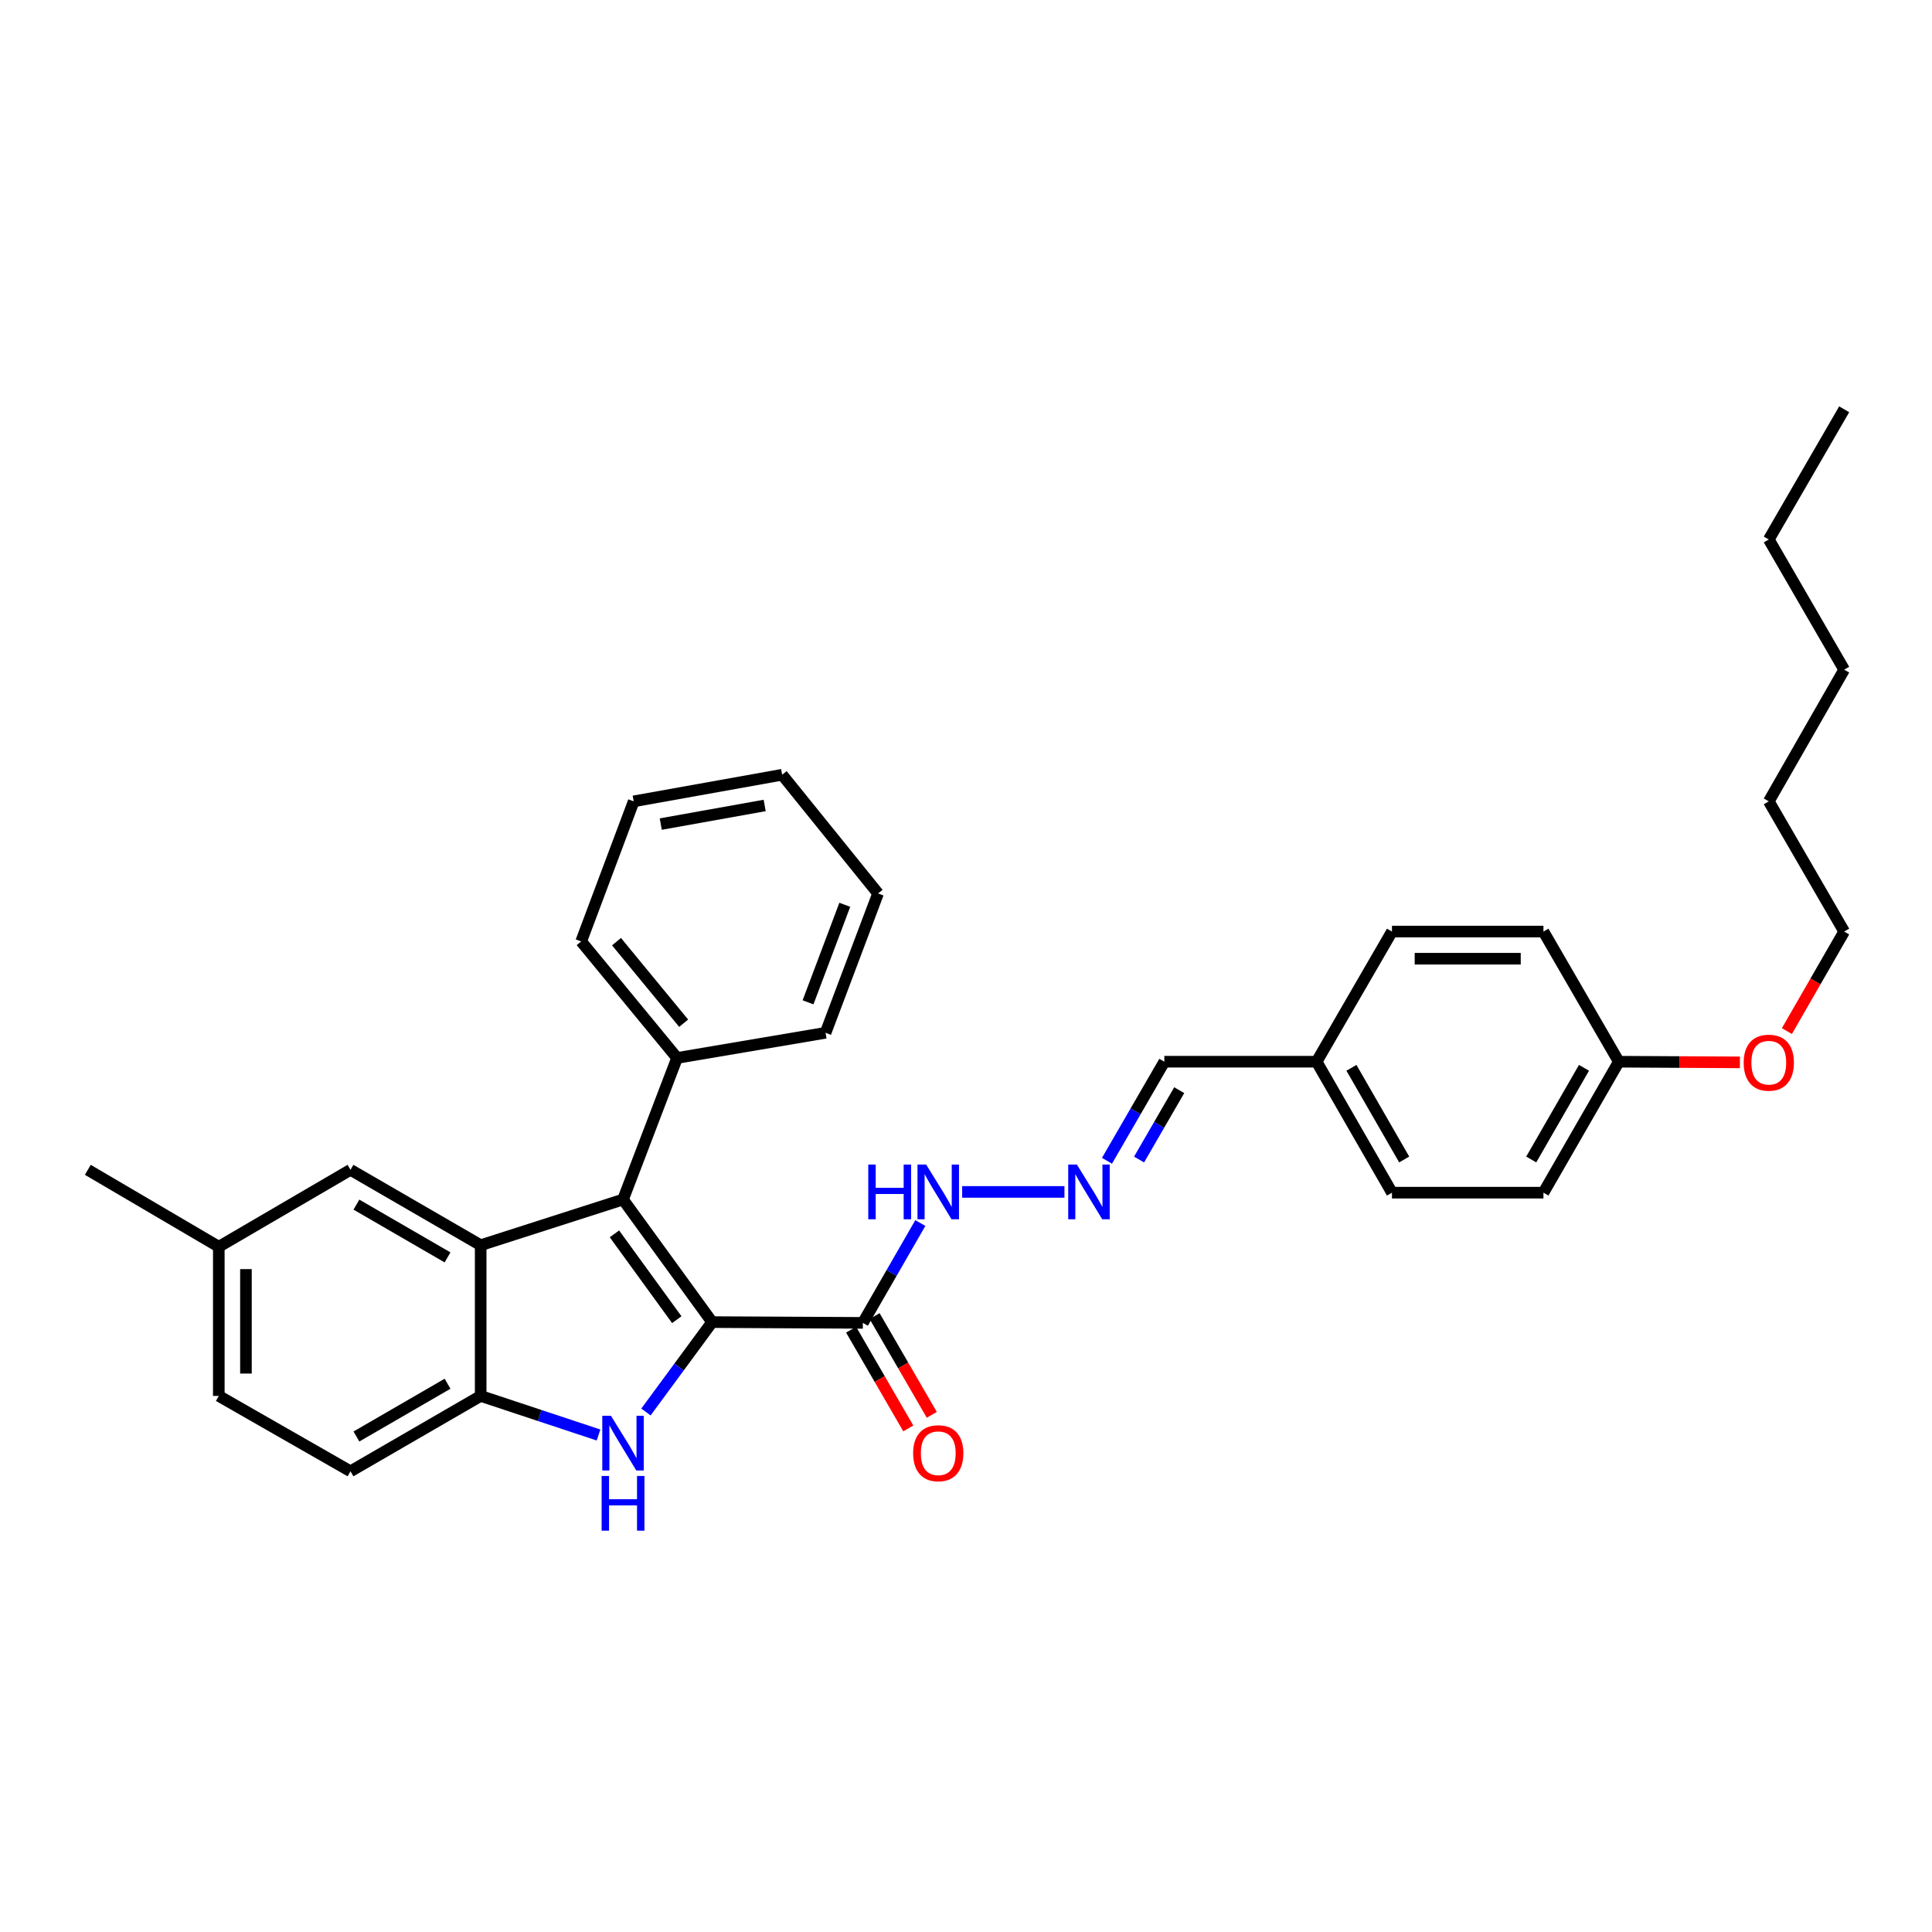 <?xml version='1.0' encoding='iso-8859-1'?>
<svg version='1.1' baseProfile='full'
              xmlns='http://www.w3.org/2000/svg'
                      xmlns:rdkit='http://www.rdkit.org/xml'
                      xmlns:xlink='http://www.w3.org/1999/xlink'
                  xml:space='preserve'
width='1000px' height='1000px' viewBox='0 0 1000 1000'>
<!-- END OF HEADER -->
<rect style='opacity:1.0;fill:#FFFFFF;stroke:none' width='1000' height='1000' x='0' y='0'> </rect>
<path class='bond-0' d='M 368.59,684.321 L 322.481,620.868' style='fill:none;fill-rule:evenodd;stroke:#000000;stroke-width:6px;stroke-linecap:butt;stroke-linejoin:miter;stroke-opacity:1' />
<path class='bond-0' d='M 350.307,683.062 L 318.031,638.645' style='fill:none;fill-rule:evenodd;stroke:#000000;stroke-width:6px;stroke-linecap:butt;stroke-linejoin:miter;stroke-opacity:1' />
<path class='bond-1' d='M 368.59,684.321 L 351.463,707.589' style='fill:none;fill-rule:evenodd;stroke:#000000;stroke-width:6px;stroke-linecap:butt;stroke-linejoin:miter;stroke-opacity:1' />
<path class='bond-1' d='M 351.463,707.589 L 334.335,730.857' style='fill:none;fill-rule:evenodd;stroke:#0000FF;stroke-width:6px;stroke-linecap:butt;stroke-linejoin:miter;stroke-opacity:1' />
<path class='bond-4' d='M 368.59,684.321 L 446.609,684.719' style='fill:none;fill-rule:evenodd;stroke:#000000;stroke-width:6px;stroke-linecap:butt;stroke-linejoin:miter;stroke-opacity:1' />
<path class='bond-2' d='M 322.481,620.868 L 248.795,644.519' style='fill:none;fill-rule:evenodd;stroke:#000000;stroke-width:6px;stroke-linecap:butt;stroke-linejoin:miter;stroke-opacity:1' />
<path class='bond-7' d='M 322.481,620.868 L 350.457,547.587' style='fill:none;fill-rule:evenodd;stroke:#000000;stroke-width:6px;stroke-linecap:butt;stroke-linejoin:miter;stroke-opacity:1' />
<path class='bond-3' d='M 309.8,742.757 L 279.298,732.644' style='fill:none;fill-rule:evenodd;stroke:#0000FF;stroke-width:6px;stroke-linecap:butt;stroke-linejoin:miter;stroke-opacity:1' />
<path class='bond-3' d='M 279.298,732.644 L 248.795,722.53' style='fill:none;fill-rule:evenodd;stroke:#000000;stroke-width:6px;stroke-linecap:butt;stroke-linejoin:miter;stroke-opacity:1' />
<path class='bond-6' d='M 248.795,644.519 L 181.415,605.498' style='fill:none;fill-rule:evenodd;stroke:#000000;stroke-width:6px;stroke-linecap:butt;stroke-linejoin:miter;stroke-opacity:1' />
<path class='bond-6' d='M 231.647,650.825 L 184.481,623.51' style='fill:none;fill-rule:evenodd;stroke:#000000;stroke-width:6px;stroke-linecap:butt;stroke-linejoin:miter;stroke-opacity:1' />
<path class='bond-32' d='M 248.795,644.519 L 248.795,722.53' style='fill:none;fill-rule:evenodd;stroke:#000000;stroke-width:6px;stroke-linecap:butt;stroke-linejoin:miter;stroke-opacity:1' />
<path class='bond-10' d='M 248.795,722.53 L 181.415,761.543' style='fill:none;fill-rule:evenodd;stroke:#000000;stroke-width:6px;stroke-linecap:butt;stroke-linejoin:miter;stroke-opacity:1' />
<path class='bond-10' d='M 231.648,716.223 L 184.482,743.532' style='fill:none;fill-rule:evenodd;stroke:#000000;stroke-width:6px;stroke-linecap:butt;stroke-linejoin:miter;stroke-opacity:1' />
<path class='bond-8' d='M 446.609,684.719 L 461.484,658.884' style='fill:none;fill-rule:evenodd;stroke:#000000;stroke-width:6px;stroke-linecap:butt;stroke-linejoin:miter;stroke-opacity:1' />
<path class='bond-8' d='M 461.484,658.884 L 476.359,633.049' style='fill:none;fill-rule:evenodd;stroke:#0000FF;stroke-width:6px;stroke-linecap:butt;stroke-linejoin:miter;stroke-opacity:1' />
<path class='bond-9' d='M 440.529,688.24 L 455.333,713.8' style='fill:none;fill-rule:evenodd;stroke:#000000;stroke-width:6px;stroke-linecap:butt;stroke-linejoin:miter;stroke-opacity:1' />
<path class='bond-9' d='M 455.333,713.8 L 470.137,739.36' style='fill:none;fill-rule:evenodd;stroke:#FF0000;stroke-width:6px;stroke-linecap:butt;stroke-linejoin:miter;stroke-opacity:1' />
<path class='bond-9' d='M 452.688,681.198 L 467.492,706.758' style='fill:none;fill-rule:evenodd;stroke:#000000;stroke-width:6px;stroke-linecap:butt;stroke-linejoin:miter;stroke-opacity:1' />
<path class='bond-9' d='M 467.492,706.758 L 482.295,732.318' style='fill:none;fill-rule:evenodd;stroke:#FF0000;stroke-width:6px;stroke-linecap:butt;stroke-linejoin:miter;stroke-opacity:1' />
<path class='bond-5' d='M 550.958,616.933 L 498.01,616.933' style='fill:none;fill-rule:evenodd;stroke:#0000FF;stroke-width:6px;stroke-linecap:butt;stroke-linejoin:miter;stroke-opacity:1' />
<path class='bond-11' d='M 572.97,600.827 L 587.812,575.183' style='fill:none;fill-rule:evenodd;stroke:#0000FF;stroke-width:6px;stroke-linecap:butt;stroke-linejoin:miter;stroke-opacity:1' />
<path class='bond-11' d='M 587.812,575.183 L 602.654,549.538' style='fill:none;fill-rule:evenodd;stroke:#000000;stroke-width:6px;stroke-linecap:butt;stroke-linejoin:miter;stroke-opacity:1' />
<path class='bond-11' d='M 589.583,600.172 L 599.972,582.221' style='fill:none;fill-rule:evenodd;stroke:#0000FF;stroke-width:6px;stroke-linecap:butt;stroke-linejoin:miter;stroke-opacity:1' />
<path class='bond-11' d='M 599.972,582.221 L 610.362,564.27' style='fill:none;fill-rule:evenodd;stroke:#000000;stroke-width:6px;stroke-linecap:butt;stroke-linejoin:miter;stroke-opacity:1' />
<path class='bond-12' d='M 181.415,605.498 L 113.248,645.315' style='fill:none;fill-rule:evenodd;stroke:#000000;stroke-width:6px;stroke-linecap:butt;stroke-linejoin:miter;stroke-opacity:1' />
<path class='bond-21' d='M 350.457,547.587 L 300.812,487.287' style='fill:none;fill-rule:evenodd;stroke:#000000;stroke-width:6px;stroke-linecap:butt;stroke-linejoin:miter;stroke-opacity:1' />
<path class='bond-21' d='M 353.858,529.612 L 319.106,487.402' style='fill:none;fill-rule:evenodd;stroke:#000000;stroke-width:6px;stroke-linecap:butt;stroke-linejoin:miter;stroke-opacity:1' />
<path class='bond-22' d='M 350.457,547.587 L 427.313,534.575' style='fill:none;fill-rule:evenodd;stroke:#000000;stroke-width:6px;stroke-linecap:butt;stroke-linejoin:miter;stroke-opacity:1' />
<path class='bond-15' d='M 181.415,761.543 L 113.248,722.53' style='fill:none;fill-rule:evenodd;stroke:#000000;stroke-width:6px;stroke-linecap:butt;stroke-linejoin:miter;stroke-opacity:1' />
<path class='bond-13' d='M 602.654,549.538 L 681.476,549.538' style='fill:none;fill-rule:evenodd;stroke:#000000;stroke-width:6px;stroke-linecap:butt;stroke-linejoin:miter;stroke-opacity:1' />
<path class='bond-23' d='M 113.248,645.315 L 45.455,605.498' style='fill:none;fill-rule:evenodd;stroke:#000000;stroke-width:6px;stroke-linecap:butt;stroke-linejoin:miter;stroke-opacity:1' />
<path class='bond-33' d='M 113.248,645.315 L 113.248,722.53' style='fill:none;fill-rule:evenodd;stroke:#000000;stroke-width:6px;stroke-linecap:butt;stroke-linejoin:miter;stroke-opacity:1' />
<path class='bond-33' d='M 127.298,656.897 L 127.298,710.948' style='fill:none;fill-rule:evenodd;stroke:#000000;stroke-width:6px;stroke-linecap:butt;stroke-linejoin:miter;stroke-opacity:1' />
<path class='bond-16' d='M 681.476,549.538 L 720.482,482.175' style='fill:none;fill-rule:evenodd;stroke:#000000;stroke-width:6px;stroke-linecap:butt;stroke-linejoin:miter;stroke-opacity:1' />
<path class='bond-17' d='M 681.476,549.538 L 720.482,617.324' style='fill:none;fill-rule:evenodd;stroke:#000000;stroke-width:6px;stroke-linecap:butt;stroke-linejoin:miter;stroke-opacity:1' />
<path class='bond-17' d='M 699.505,552.699 L 726.809,600.148' style='fill:none;fill-rule:evenodd;stroke:#000000;stroke-width:6px;stroke-linecap:butt;stroke-linejoin:miter;stroke-opacity:1' />
<path class='bond-14' d='M 837.896,549.538 L 798.891,617.324' style='fill:none;fill-rule:evenodd;stroke:#000000;stroke-width:6px;stroke-linecap:butt;stroke-linejoin:miter;stroke-opacity:1' />
<path class='bond-14' d='M 819.867,552.699 L 792.563,600.148' style='fill:none;fill-rule:evenodd;stroke:#000000;stroke-width:6px;stroke-linecap:butt;stroke-linejoin:miter;stroke-opacity:1' />
<path class='bond-20' d='M 837.896,549.538 L 869.24,549.709' style='fill:none;fill-rule:evenodd;stroke:#000000;stroke-width:6px;stroke-linecap:butt;stroke-linejoin:miter;stroke-opacity:1' />
<path class='bond-20' d='M 869.24,549.709 L 900.584,549.879' style='fill:none;fill-rule:evenodd;stroke:#FF0000;stroke-width:6px;stroke-linecap:butt;stroke-linejoin:miter;stroke-opacity:1' />
<path class='bond-35' d='M 837.896,549.538 L 798.891,482.175' style='fill:none;fill-rule:evenodd;stroke:#000000;stroke-width:6px;stroke-linecap:butt;stroke-linejoin:miter;stroke-opacity:1' />
<path class='bond-19' d='M 720.482,482.175 L 798.891,482.175' style='fill:none;fill-rule:evenodd;stroke:#000000;stroke-width:6px;stroke-linecap:butt;stroke-linejoin:miter;stroke-opacity:1' />
<path class='bond-19' d='M 732.243,496.225 L 787.129,496.225' style='fill:none;fill-rule:evenodd;stroke:#000000;stroke-width:6px;stroke-linecap:butt;stroke-linejoin:miter;stroke-opacity:1' />
<path class='bond-18' d='M 720.482,617.324 L 798.891,617.324' style='fill:none;fill-rule:evenodd;stroke:#000000;stroke-width:6px;stroke-linecap:butt;stroke-linejoin:miter;stroke-opacity:1' />
<path class='bond-24' d='M 924.893,533.685 L 939.719,507.93' style='fill:none;fill-rule:evenodd;stroke:#FF0000;stroke-width:6px;stroke-linecap:butt;stroke-linejoin:miter;stroke-opacity:1' />
<path class='bond-24' d='M 939.719,507.93 L 954.545,482.175' style='fill:none;fill-rule:evenodd;stroke:#000000;stroke-width:6px;stroke-linecap:butt;stroke-linejoin:miter;stroke-opacity:1' />
<path class='bond-29' d='M 300.812,487.287 L 328.008,414.78' style='fill:none;fill-rule:evenodd;stroke:#000000;stroke-width:6px;stroke-linecap:butt;stroke-linejoin:miter;stroke-opacity:1' />
<path class='bond-30' d='M 427.313,534.575 L 454.485,462.457' style='fill:none;fill-rule:evenodd;stroke:#000000;stroke-width:6px;stroke-linecap:butt;stroke-linejoin:miter;stroke-opacity:1' />
<path class='bond-30' d='M 418.24,518.803 L 437.261,468.321' style='fill:none;fill-rule:evenodd;stroke:#000000;stroke-width:6px;stroke-linecap:butt;stroke-linejoin:miter;stroke-opacity:1' />
<path class='bond-25' d='M 954.545,482.175 L 915.524,414.78' style='fill:none;fill-rule:evenodd;stroke:#000000;stroke-width:6px;stroke-linecap:butt;stroke-linejoin:miter;stroke-opacity:1' />
<path class='bond-27' d='M 915.524,414.78 L 954.545,346.62' style='fill:none;fill-rule:evenodd;stroke:#000000;stroke-width:6px;stroke-linecap:butt;stroke-linejoin:miter;stroke-opacity:1' />
<path class='bond-26' d='M 915.524,279.233 L 954.545,346.62' style='fill:none;fill-rule:evenodd;stroke:#000000;stroke-width:6px;stroke-linecap:butt;stroke-linejoin:miter;stroke-opacity:1' />
<path class='bond-28' d='M 915.524,279.233 L 954.545,211.845' style='fill:none;fill-rule:evenodd;stroke:#000000;stroke-width:6px;stroke-linecap:butt;stroke-linejoin:miter;stroke-opacity:1' />
<path class='bond-34' d='M 328.008,414.78 L 404.84,401.01' style='fill:none;fill-rule:evenodd;stroke:#000000;stroke-width:6px;stroke-linecap:butt;stroke-linejoin:miter;stroke-opacity:1' />
<path class='bond-34' d='M 342.011,426.544 L 395.794,416.906' style='fill:none;fill-rule:evenodd;stroke:#000000;stroke-width:6px;stroke-linecap:butt;stroke-linejoin:miter;stroke-opacity:1' />
<path class='bond-31' d='M 454.485,462.457 L 404.84,401.01' style='fill:none;fill-rule:evenodd;stroke:#000000;stroke-width:6px;stroke-linecap:butt;stroke-linejoin:miter;stroke-opacity:1' />
<path  class='atom-2' d='M 316.221 732.802
L 325.501 747.802
Q 326.421 749.282, 327.901 751.962
Q 329.381 754.642, 329.461 754.802
L 329.461 732.802
L 333.221 732.802
L 333.221 761.122
L 329.341 761.122
L 319.381 744.722
Q 318.221 742.802, 316.981 740.602
Q 315.781 738.402, 315.421 737.722
L 315.421 761.122
L 311.741 761.122
L 311.741 732.802
L 316.221 732.802
' fill='#0000FF'/>
<path  class='atom-2' d='M 311.401 763.954
L 315.241 763.954
L 315.241 775.994
L 329.721 775.994
L 329.721 763.954
L 333.561 763.954
L 333.561 792.274
L 329.721 792.274
L 329.721 779.194
L 315.241 779.194
L 315.241 792.274
L 311.401 792.274
L 311.401 763.954
' fill='#0000FF'/>
<path  class='atom-6' d='M 557.388 602.773
L 566.668 617.773
Q 567.588 619.253, 569.068 621.933
Q 570.548 624.613, 570.628 624.773
L 570.628 602.773
L 574.388 602.773
L 574.388 631.093
L 570.508 631.093
L 560.548 614.693
Q 559.388 612.773, 558.148 610.573
Q 556.948 608.373, 556.588 607.693
L 556.588 631.093
L 552.908 631.093
L 552.908 602.773
L 557.388 602.773
' fill='#0000FF'/>
<path  class='atom-9' d='M 449.417 602.773
L 453.257 602.773
L 453.257 614.813
L 467.737 614.813
L 467.737 602.773
L 471.577 602.773
L 471.577 631.093
L 467.737 631.093
L 467.737 618.013
L 453.257 618.013
L 453.257 631.093
L 449.417 631.093
L 449.417 602.773
' fill='#0000FF'/>
<path  class='atom-9' d='M 479.377 602.773
L 488.657 617.773
Q 489.577 619.253, 491.057 621.933
Q 492.537 624.613, 492.617 624.773
L 492.617 602.773
L 496.377 602.773
L 496.377 631.093
L 492.497 631.093
L 482.537 614.693
Q 481.377 612.773, 480.137 610.573
Q 478.937 608.373, 478.577 607.693
L 478.577 631.093
L 474.897 631.093
L 474.897 602.773
L 479.377 602.773
' fill='#0000FF'/>
<path  class='atom-10' d='M 472.637 752.186
Q 472.637 745.386, 475.997 741.586
Q 479.357 737.786, 485.637 737.786
Q 491.917 737.786, 495.277 741.586
Q 498.637 745.386, 498.637 752.186
Q 498.637 759.066, 495.237 762.986
Q 491.837 766.866, 485.637 766.866
Q 479.397 766.866, 475.997 762.986
Q 472.637 759.106, 472.637 752.186
M 485.637 763.666
Q 489.957 763.666, 492.277 760.786
Q 494.637 757.866, 494.637 752.186
Q 494.637 746.626, 492.277 743.826
Q 489.957 740.986, 485.637 740.986
Q 481.317 740.986, 478.957 743.786
Q 476.637 746.586, 476.637 752.186
Q 476.637 757.906, 478.957 760.786
Q 481.317 763.666, 485.637 763.666
' fill='#FF0000'/>
<path  class='atom-21' d='M 902.524 550.04
Q 902.524 543.24, 905.884 539.44
Q 909.244 535.64, 915.524 535.64
Q 921.804 535.64, 925.164 539.44
Q 928.524 543.24, 928.524 550.04
Q 928.524 556.92, 925.124 560.84
Q 921.724 564.72, 915.524 564.72
Q 909.284 564.72, 905.884 560.84
Q 902.524 556.96, 902.524 550.04
M 915.524 561.52
Q 919.844 561.52, 922.164 558.64
Q 924.524 555.72, 924.524 550.04
Q 924.524 544.48, 922.164 541.68
Q 919.844 538.84, 915.524 538.84
Q 911.204 538.84, 908.844 541.64
Q 906.524 544.44, 906.524 550.04
Q 906.524 555.76, 908.844 558.64
Q 911.204 561.52, 915.524 561.52
' fill='#FF0000'/>
</svg>
